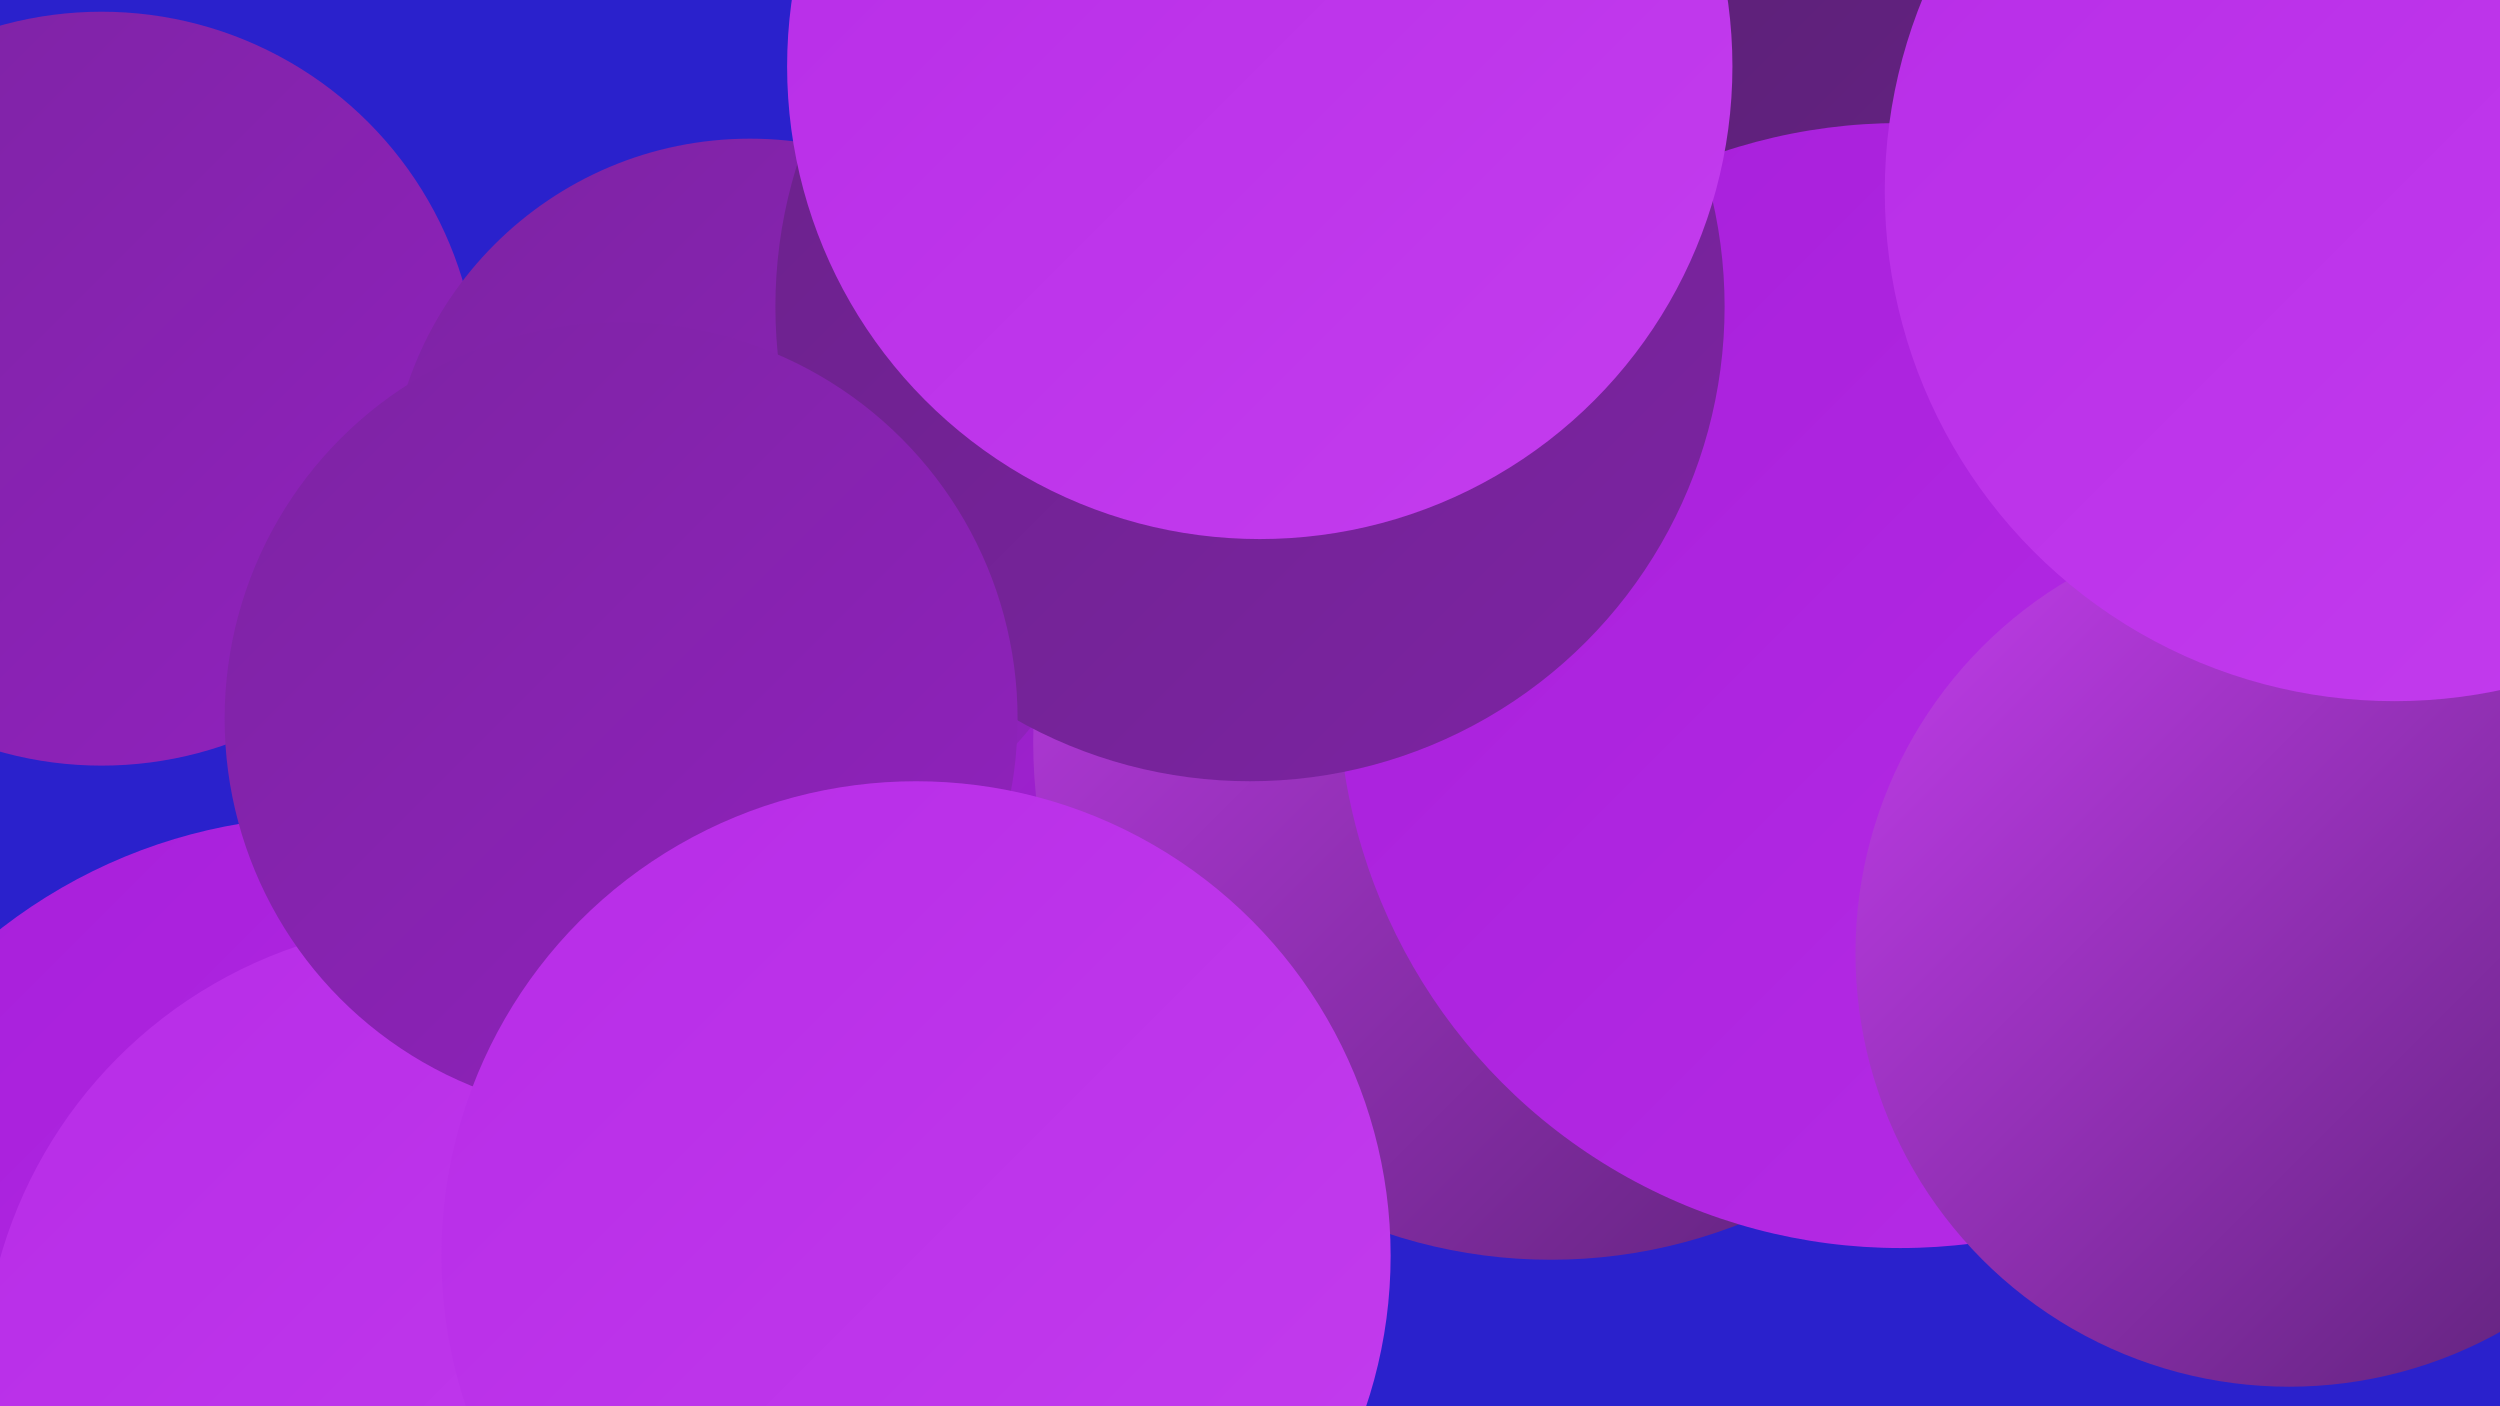 <?xml version="1.0" encoding="UTF-8"?><svg width="1280" height="720" xmlns="http://www.w3.org/2000/svg"><defs><linearGradient id="grad0" x1="0%" y1="0%" x2="100%" y2="100%"><stop offset="0%" style="stop-color:#582172;stop-opacity:1" /><stop offset="100%" style="stop-color:#6a228a;stop-opacity:1" /></linearGradient><linearGradient id="grad1" x1="0%" y1="0%" x2="100%" y2="100%"><stop offset="0%" style="stop-color:#6a228a;stop-opacity:1" /><stop offset="100%" style="stop-color:#7d23a3;stop-opacity:1" /></linearGradient><linearGradient id="grad2" x1="0%" y1="0%" x2="100%" y2="100%"><stop offset="0%" style="stop-color:#7d23a3;stop-opacity:1" /><stop offset="100%" style="stop-color:#9122be;stop-opacity:1" /></linearGradient><linearGradient id="grad3" x1="0%" y1="0%" x2="100%" y2="100%"><stop offset="0%" style="stop-color:#9122be;stop-opacity:1" /><stop offset="100%" style="stop-color:#a71fda;stop-opacity:1" /></linearGradient><linearGradient id="grad4" x1="0%" y1="0%" x2="100%" y2="100%"><stop offset="0%" style="stop-color:#a71fda;stop-opacity:1" /><stop offset="100%" style="stop-color:#b72ce7;stop-opacity:1" /></linearGradient><linearGradient id="grad5" x1="0%" y1="0%" x2="100%" y2="100%"><stop offset="0%" style="stop-color:#b72ce7;stop-opacity:1" /><stop offset="100%" style="stop-color:#c43dee;stop-opacity:1" /></linearGradient><linearGradient id="grad6" x1="0%" y1="0%" x2="100%" y2="100%"><stop offset="0%" style="stop-color:#c43dee;stop-opacity:1" /><stop offset="100%" style="stop-color:#582172;stop-opacity:1" /></linearGradient></defs><rect width="1280" height="720" fill="#2a21cc" /><circle cx="442" cy="436" r="277" fill="url(#grad2)" /><circle cx="724" cy="294" r="195" fill="url(#grad1)" /><circle cx="733" cy="174" r="217" fill="url(#grad1)" /><circle cx="1114" cy="460" r="190" fill="url(#grad1)" /><circle cx="168" cy="691" r="273" fill="url(#grad4)" /><circle cx="1122" cy="277" r="283" fill="url(#grad1)" /><circle cx="1169" cy="213" r="243" fill="url(#grad4)" /><circle cx="497" cy="430" r="191" fill="url(#grad3)" /><circle cx="794" cy="380" r="265" fill="url(#grad6)" /><circle cx="850" cy="160" r="228" fill="url(#grad0)" /><circle cx="973" cy="351" r="288" fill="url(#grad4)" /><circle cx="52" cy="199" r="193" fill="url(#grad2)" /><circle cx="384" cy="256" r="185" fill="url(#grad2)" /><circle cx="228" cy="709" r="237" fill="url(#grad5)" /><circle cx="640" cy="157" r="243" fill="url(#grad1)" /><circle cx="1172" cy="488" r="222" fill="url(#grad6)" /><circle cx="1226" cy="98" r="261" fill="url(#grad5)" /><circle cx="318" cy="368" r="203" fill="url(#grad2)" /><circle cx="469" cy="643" r="243" fill="url(#grad5)" /><circle cx="645" cy="34" r="242" fill="url(#grad5)" /></svg>